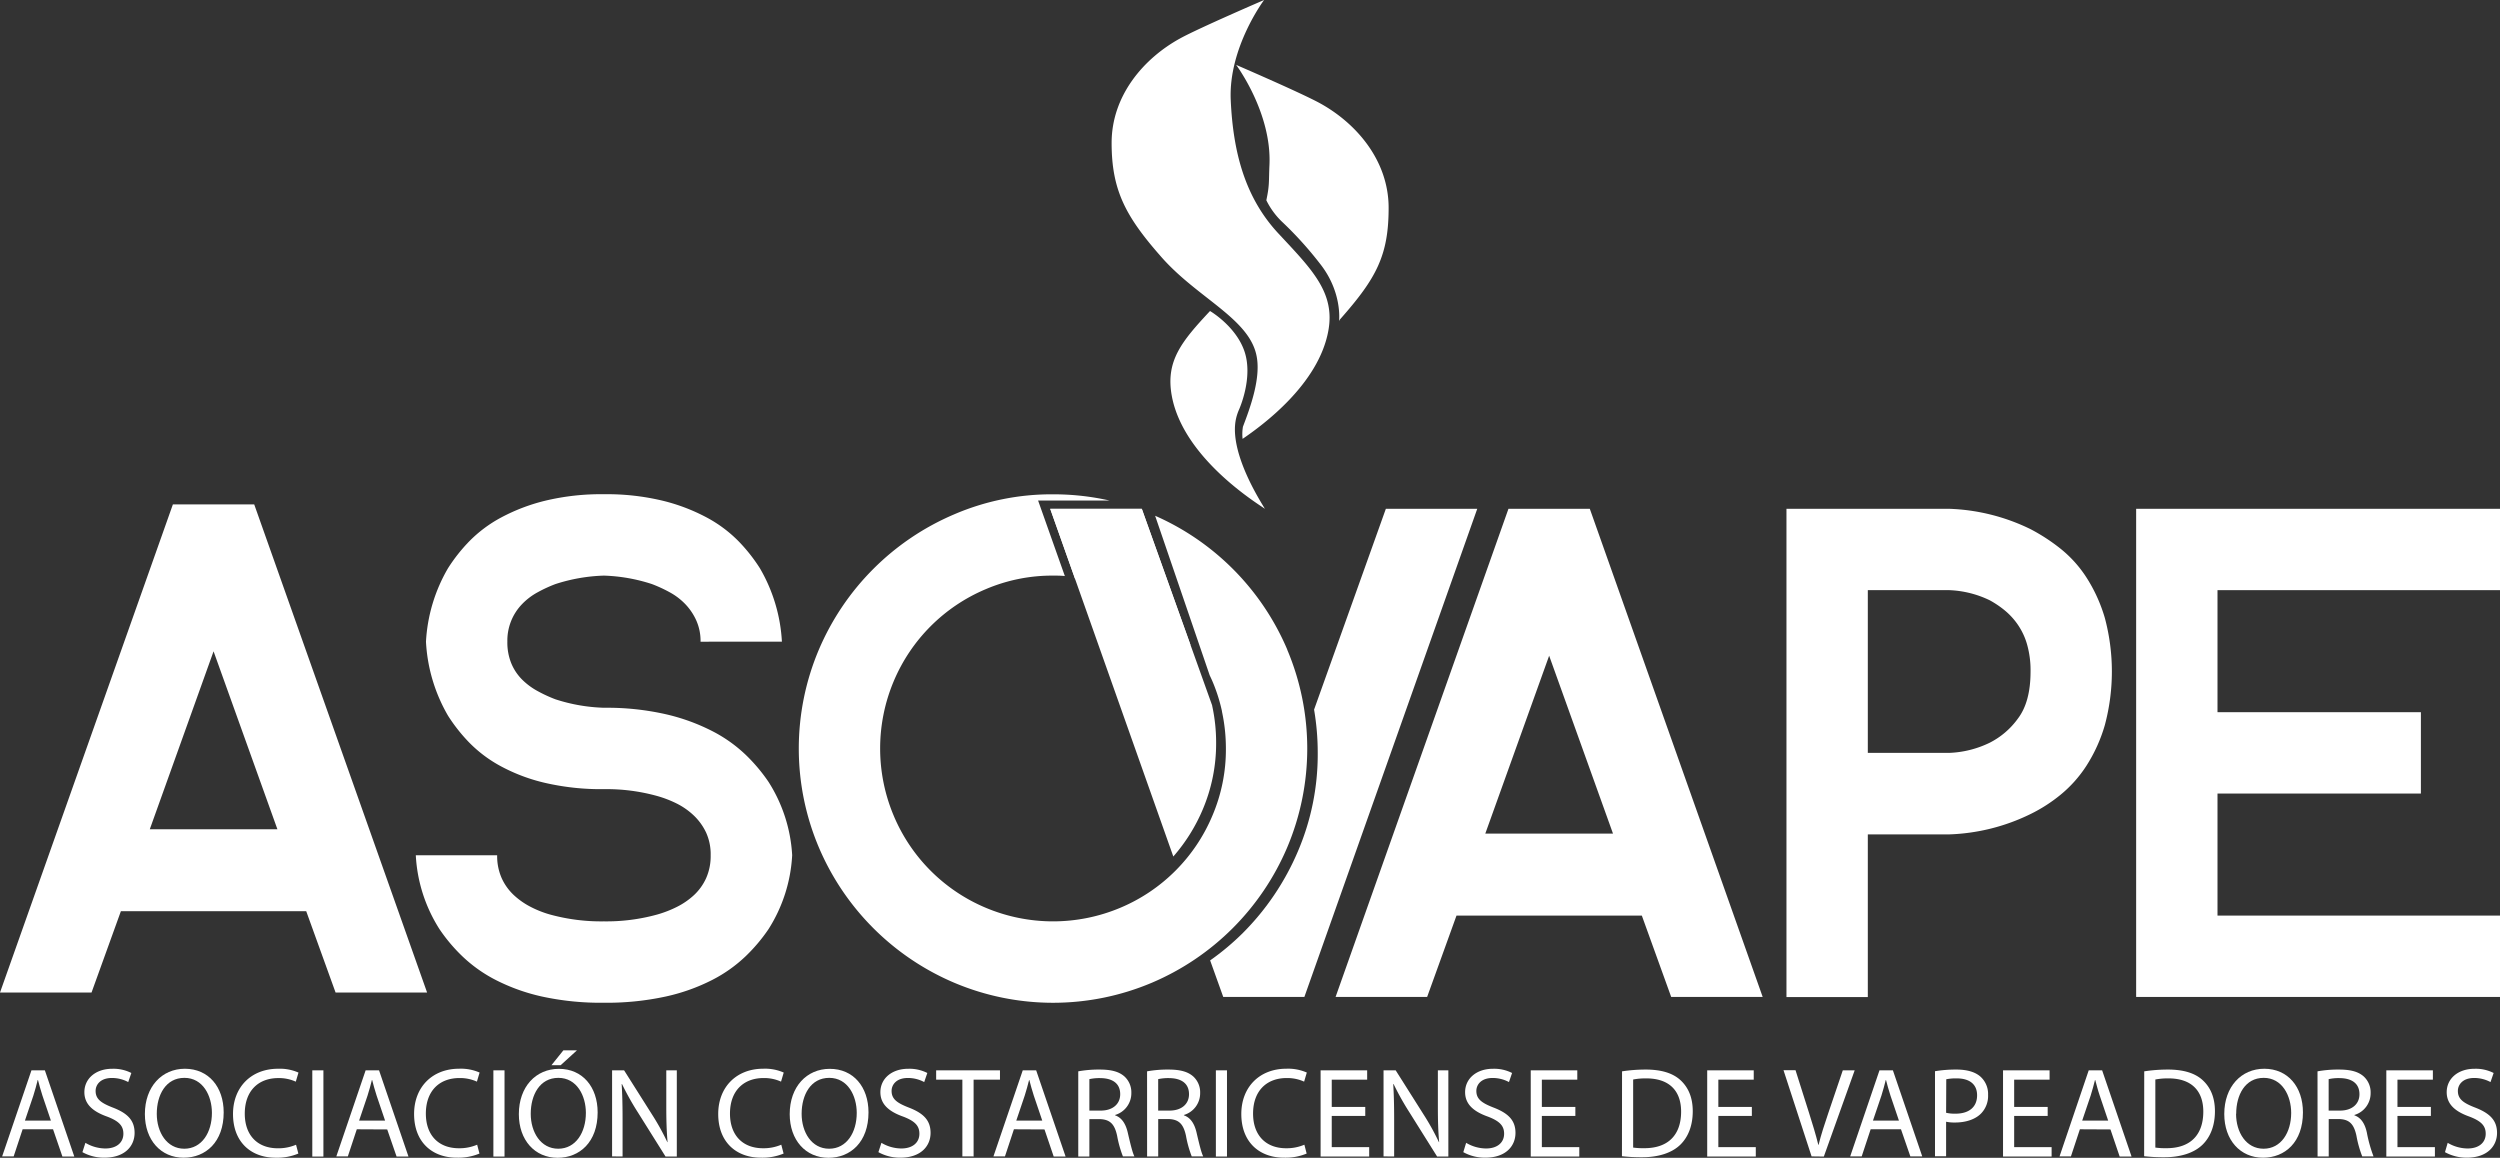 <svg xmlns="http://www.w3.org/2000/svg" viewBox="0 0 801.15 371.03"><rect x="0" y="0" width="801.15" height="371.03" fill="#333333" stroke="none"/><defs><style>.cls-1{fill:#fff;}</style></defs><g id="Capa_2" data-name="Capa 2"><g id="Capa_10" data-name="Capa 10"><path class="cls-1" d="M0,318.07,55.4,161.65H81.47l55.4,156.42H107.54L98.13,292H38.74l-9.41,26.07ZM68.44,208.72,48,265.75H88.9Z"></path><path class="cls-1" d="M224.5,205.64a16.18,16.18,0,0,0-1.36-6.79,18.55,18.55,0,0,0-3.53-5.25,20.42,20.42,0,0,0-5-3.8,44.2,44.2,0,0,0-5.7-2.63,54.92,54.92,0,0,0-15.39-2.71A55.44,55.44,0,0,0,178,187.17a44.2,44.2,0,0,0-5.7,2.63,20.42,20.42,0,0,0-5,3.8,16.79,16.79,0,0,0-4.71,12,17.63,17.63,0,0,0,1.27,7,16,16,0,0,0,3.44,5.16,21.69,21.69,0,0,0,5,3.71,44.2,44.2,0,0,0,5.7,2.63,55.09,55.09,0,0,0,15.57,2.71,85.27,85.27,0,0,1,19.83,2.08,64,64,0,0,1,14.93,5.44,45.4,45.4,0,0,1,10.68,7.6,54.65,54.65,0,0,1,7.25,8.6,48.7,48.7,0,0,1,7.6,23.54,48.92,48.92,0,0,1-7.6,23.71,54.2,54.2,0,0,1-7.25,8.6A45.43,45.43,0,0,1,228.3,314a61.89,61.89,0,0,1-14.93,5.34,89,89,0,0,1-19.83,2,88.54,88.54,0,0,1-19.91-2A62,62,0,0,1,158.78,314a45.43,45.43,0,0,1-10.68-7.61,53.59,53.59,0,0,1-7.24-8.6,48.72,48.72,0,0,1-7.61-23.71h26.07a17.4,17.4,0,0,0,1.45,7.33,17,17,0,0,0,3.89,5.43,24,24,0,0,0,5.44,3.8,32.88,32.88,0,0,0,6.24,2.45,61.73,61.73,0,0,0,17.2,2.17,61,61,0,0,0,17-2.17,35.77,35.77,0,0,0,6.34-2.45,23.45,23.45,0,0,0,5.52-3.8,17,17,0,0,0,3.89-5.43,17.4,17.4,0,0,0,1.45-7.33,16.84,16.84,0,0,0-1.45-7.25,18.38,18.38,0,0,0-3.89-5.43,22.64,22.64,0,0,0-5.52-3.89,35.73,35.73,0,0,0-6.34-2.44,60.62,60.62,0,0,0-17-2.18,79.65,79.65,0,0,1-18.83-2,57,57,0,0,1-14.21-5.34,42.06,42.06,0,0,1-10.14-7.6,53.78,53.78,0,0,1-6.79-8.6,52.52,52.52,0,0,1-7.06-23.72,52.23,52.23,0,0,1,7.06-23.54,53.78,53.78,0,0,1,6.79-8.6,42.32,42.32,0,0,1,10.14-7.6,60.32,60.32,0,0,1,14.21-5.43,76.35,76.35,0,0,1,18.83-2.08,76.35,76.35,0,0,1,18.83,2.08,60.32,60.32,0,0,1,14.21,5.43,42.32,42.32,0,0,1,10.14,7.6,53.78,53.78,0,0,1,6.79,8.6,52.23,52.23,0,0,1,7.06,23.54Z"></path><path class="cls-1" d="M428,319.48l55.4-156.43h26.07l55.4,156.43H535.55l-9.41-26.07H466.75l-9.41,26.07Zm68.44-109.35-20.46,57H516.9Z"></path><path class="cls-1" d="M572.49,163.05h52.14a64,64,0,0,1,26.07,6.52,60.23,60.23,0,0,1,9.6,6.25,38.5,38.5,0,0,1,8.32,9.23A50,50,0,0,1,674.51,198a66.54,66.54,0,0,1,0,34.39,49.84,49.84,0,0,1-5.89,13,40.15,40.15,0,0,1-8.32,9.32,49.34,49.34,0,0,1-9.6,6.16,63.85,63.85,0,0,1-26.07,6.52H598.56v52.14H572.49Zm26.07,78.22h26.07a32.4,32.4,0,0,0,13-3.26,25.18,25.18,0,0,0,9-7.7q4.08-5.34,4.08-15.11a30.46,30.46,0,0,0-1.09-8.6,21.57,21.57,0,0,0-3-6.43,22.22,22.22,0,0,0-4.25-4.62,30.87,30.87,0,0,0-4.71-3.17,32.56,32.56,0,0,0-13-3.26H598.56Z"></path><path class="cls-1" d="M684.55,163.05h116.6v26.07H710.62v39.11H775.8V254.3H710.62v39.11h90.53v26.07H684.55Z"></path><path class="cls-1" d="M344.54,185.57l-8-22.52H365.9l15.64,43.75s-10.15-11.1-18.92-15.63C351.82,185.6,344.54,185.57,344.54,185.57Z"></path><path class="cls-1" d="M385.37,259.55A54.06,54.06,0,0,0,389.72,238a55.16,55.16,0,0,0-1.27-11.85v-.08l-22.54-63H336.57L376,274.48A56,56,0,0,0,385.37,259.55Z"></path><path class="cls-1" d="M412.52,208.17a81.8,81.8,0,0,0-42.35-42.89l17.48,51.11c.3.64.6,1.27.88,1.92a53.5,53.5,0,0,1,3.06,9.59l0,.13,0,0a55.8,55.8,0,0,1,1.26,11.85,54,54,0,0,1-4.34,21.54A55.13,55.13,0,0,1,359,290.91a55.53,55.53,0,0,1-43.09,0,55.13,55.13,0,0,1-29.51-29.51,55.53,55.53,0,0,1,0-43.09,55.22,55.22,0,0,1,29.51-29.51,54.22,54.22,0,0,1,21.54-4.34c1.28,0,2.54,0,3.79.14l-8.57-24.19h22.94a81.58,81.58,0,0,0-18.16-2,78.94,78.94,0,0,0-31.68,6.42,82,82,0,0,0-43.36,43.36,81.28,81.28,0,0,0,0,63.37,81.92,81.92,0,0,0,43.36,43.36,81.28,81.28,0,0,0,63.37,0,81.92,81.92,0,0,0,43.36-43.36,81.4,81.4,0,0,0,0-63.37Z"></path><path class="cls-1" d="M444.11,163.05l-23,64.35a82.07,82.07,0,0,1,1.17,13.87A79,79,0,0,1,415.85,273a82.73,82.73,0,0,1-17.47,25.89,80.79,80.79,0,0,1-10.58,8.88L392,319.48H418l55.4-156.43Z"></path><path class="cls-1" d="M429.12,102.78c1.07-1-.52.5.49-.64C441.05,89.17,445,81.87,445,66.61S434.53,39.37,422.84,33c-6.18-3.36-26.71-12.21-26.71-12.21s11.44,15.27,10.68,32.06c-.25,5.51.06,6.34-1,11.33a24.42,24.42,0,0,0,5.45,7.28,116.69,116.69,0,0,1,11.71,13C430.21,93.57,429.12,102.78,429.12,102.78Z"></path><path class="cls-1" d="M387.76,99.67c-9.07,9.72-14.31,16-12.24,27.23,3.81,20.61,29,35.37,29.77,36.13s-11.91-17.31-9.16-29a15.89,15.89,0,0,1,.89-2.68s4.82-10.48,1.65-19.13C395.78,104.33,387.76,99.67,387.76,99.67Z"></path><path class="cls-1" d="M405.09,0S393.64,15.26,394.4,32.06,399,63.35,409.66,74.8s18.32,18.92,16,31.29c-3.16,17.09-21,30.15-27.46,34.55a14.29,14.29,0,0,1,.11-3.89c2.34-6.15,6-16,4.25-23.25-2.74-11.63-18.88-18.09-30.33-31.07s-16-21.37-16-36.64,10.44-27.23,22.13-33.58C384.55,8.85,405.09,0,405.09,0Z"></path><path class="cls-1" d="M519.8,343.32a50.75,50.75,0,0,1,7.58-.57c5.12,0,8.77,1.19,11.19,3.44s3.89,5.45,3.89,9.92-1.39,8.2-4,10.74-6.85,4-12.22,4a56.19,56.19,0,0,1-6.47-.33Zm3.56,24.43a23.12,23.12,0,0,0,3.61.2c7.62,0,11.76-4.26,11.76-11.72,0-6.52-3.64-10.65-11.19-10.65a20.83,20.83,0,0,0-4.18.36Z"></path><path class="cls-1" d="M561.4,357.62H550.66v10h12v3H547.09V343H562v3H550.66v8.73H561.4Z"></path><path class="cls-1" d="M580.54,370.58l-9-27.63h3.85l4.31,13.61c1.18,3.73,2.21,7.09,3,10.33h.08c.78-3.2,1.93-6.68,3.15-10.29L590.54,343h3.81l-9.88,27.63Z"></path><path class="cls-1" d="M599.47,361.89l-2.87,8.69h-3.69L602.3,343h4.3L616,370.58h-3.81l-3-8.69Zm9.06-2.79-2.71-8c-.61-1.8-1-3.44-1.43-5h-.08c-.41,1.64-.86,3.32-1.39,5l-2.71,8Z"></path><path class="cls-1" d="M620.09,343.28a41,41,0,0,1,6.84-.53c3.53,0,6.11.82,7.75,2.29a7.45,7.45,0,0,1,2.42,5.78,8.1,8.1,0,0,1-2.14,5.9c-1.88,2-5,3-8.44,3a12.57,12.57,0,0,1-2.87-.25v11.07h-3.56Zm3.56,13.32a12.23,12.23,0,0,0,3,.29c4.31,0,6.93-2.09,6.93-5.9,0-3.65-2.58-5.41-6.52-5.41a15.4,15.4,0,0,0-3.36.28Z"></path><path class="cls-1" d="M656.2,357.62H645.46v10h12v3H641.89V343h14.92v3H645.46v8.73H656.2Z"></path><path class="cls-1" d="M666.52,361.89l-2.87,8.69H660L669.35,343h4.3l9.43,27.63h-3.81l-2.95-8.69Zm9.06-2.79-2.7-8c-.62-1.8-1-3.44-1.44-5h-.08c-.41,1.64-.86,3.32-1.39,5l-2.71,8Z"></path><path class="cls-1" d="M687.14,343.32a50.75,50.75,0,0,1,7.58-.57c5.12,0,8.77,1.19,11.19,3.44s3.89,5.45,3.89,9.92-1.39,8.2-4,10.74-6.85,4-12.22,4a56.19,56.19,0,0,1-6.47-.33Zm3.56,24.43a23.2,23.2,0,0,0,3.61.2c7.62,0,11.76-4.26,11.76-11.72,0-6.52-3.64-10.65-11.18-10.65a20.87,20.87,0,0,0-4.19.36Z"></path><path class="cls-1" d="M738,356.48C738,366,732.26,371,725.21,371c-7.29,0-12.42-5.66-12.42-14,0-8.77,5.46-14.51,12.83-14.51C733.16,342.5,738,348.28,738,356.48Zm-21.43.45c0,5.9,3.19,11.19,8.81,11.19s8.85-5.21,8.85-11.48c0-5.49-2.87-11.23-8.81-11.23S716.61,350.86,716.61,356.93Z"></path><path class="cls-1" d="M742.67,343.32a37.1,37.1,0,0,1,6.85-.57c3.81,0,6.27.69,8,2.25a6.9,6.9,0,0,1,2.17,5.25,7.25,7.25,0,0,1-5.2,7.05v.12c2.13.74,3.4,2.7,4,5.57a44.28,44.28,0,0,0,2.13,7.59H757a35.1,35.1,0,0,1-1.85-6.6c-.82-3.81-2.29-5.25-5.53-5.37h-3.36v12h-3.57Zm3.57,12.58h3.65c3.81,0,6.22-2.09,6.22-5.24,0-3.57-2.58-5.13-6.35-5.17a14.78,14.78,0,0,0-3.52.33Z"></path><path class="cls-1" d="M779,357.62H768.29v10h12v3H764.72V343h14.92v3H768.29v8.73H779Z"></path><path class="cls-1" d="M784.39,366.23a12.6,12.6,0,0,0,6.4,1.81c3.65,0,5.78-1.93,5.78-4.72,0-2.58-1.48-4.06-5.21-5.49-4.51-1.6-7.29-3.93-7.29-7.83,0-4.3,3.56-7.5,8.93-7.5a12.64,12.64,0,0,1,6.11,1.35l-1,2.91a11.08,11.08,0,0,0-5.25-1.31c-3.77,0-5.21,2.26-5.21,4.14,0,2.58,1.68,3.85,5.5,5.33,4.67,1.8,7.05,4.06,7.05,8.12,0,4.26-3.16,7.95-9.68,7.95a14.23,14.23,0,0,1-7-1.77Z"></path><path class="cls-1" d="M7.25,361.89l-2.87,8.69H.69L10.08,343h4.3l9.43,27.63H20L17,361.89Zm9.06-2.79-2.71-8c-.61-1.8-1-3.44-1.43-5h-.09c-.4,1.64-.86,3.32-1.39,5l-2.7,8Z"></path><path class="cls-1" d="M27.37,366.23a12.6,12.6,0,0,0,6.4,1.81c3.64,0,5.77-1.93,5.77-4.72,0-2.58-1.47-4.06-5.2-5.49-4.51-1.6-7.3-3.93-7.3-7.83,0-4.3,3.57-7.5,8.94-7.5a12.64,12.64,0,0,1,6.11,1.35l-1,2.91a11,11,0,0,0-5.24-1.31c-3.77,0-5.21,2.26-5.21,4.14,0,2.58,1.68,3.85,5.49,5.33,4.68,1.8,7,4.06,7,8.12,0,4.26-3.15,7.95-9.67,7.95a14.23,14.23,0,0,1-7.05-1.77Z"></path><path class="cls-1" d="M71.68,356.48C71.68,366,65.9,371,58.85,371c-7.3,0-12.42-5.66-12.42-14,0-8.77,5.45-14.51,12.83-14.51C66.8,342.5,71.68,348.28,71.68,356.48Zm-21.44.45c0,5.9,3.2,11.19,8.81,11.19s8.86-5.21,8.86-11.48c0-5.49-2.87-11.23-8.82-11.23S50.24,350.86,50.24,356.93Z"></path><path class="cls-1" d="M95.61,369.67A17.57,17.57,0,0,1,88.32,371c-7.79,0-13.65-4.92-13.65-14,0-8.65,5.86-14.51,14.43-14.51a14.79,14.79,0,0,1,6.55,1.23l-.86,2.91a13.06,13.06,0,0,0-5.57-1.15c-6.48,0-10.78,4.14-10.78,11.4,0,6.76,3.89,11.1,10.61,11.1a14.35,14.35,0,0,0,5.82-1.14Z"></path><path class="cls-1" d="M103.64,343v27.63h-3.56V343Z"></path><path class="cls-1" d="M114.34,361.89l-2.87,8.69h-3.69L117.17,343h4.3l9.43,27.63h-3.81l-3-8.69Zm9.06-2.79-2.71-8c-.61-1.8-1-3.44-1.43-5h-.08c-.41,1.64-.86,3.32-1.4,5l-2.7,8Z"></path><path class="cls-1" d="M153.65,369.67a17.66,17.66,0,0,1-7.3,1.32c-7.79,0-13.65-4.92-13.65-14,0-8.65,5.86-14.51,14.43-14.51a14.88,14.88,0,0,1,6.56,1.23l-.86,2.91a13.11,13.11,0,0,0-5.58-1.15c-6.47,0-10.78,4.14-10.78,11.4,0,6.76,3.9,11.1,10.62,11.1a14.42,14.42,0,0,0,5.82-1.14Z"></path><path class="cls-1" d="M161.68,343v27.63h-3.57V343Z"></path><path class="cls-1" d="M191.52,356.48c0,9.51-5.78,14.55-12.83,14.55-7.3,0-12.42-5.66-12.42-14,0-8.77,5.45-14.51,12.83-14.51C186.64,342.5,191.52,348.28,191.52,356.48Zm-21.44.45c0,5.9,3.2,11.19,8.81,11.19s8.86-5.21,8.86-11.48c0-5.49-2.87-11.23-8.82-11.23S170.08,350.86,170.08,356.93Zm14.8-20.33-5.21,4.75h-2.95l3.81-4.75Z"></path><path class="cls-1" d="M196.15,370.58V343H200l8.85,14a78.68,78.68,0,0,1,5,9l.08,0c-.32-3.69-.41-7.05-.41-11.35V343h3.37v27.63h-3.61l-8.77-14a88.05,88.05,0,0,1-5.17-9.22l-.12,0c.21,3.48.29,6.8.29,11.39v11.81Z"></path><path class="cls-1" d="M251.11,369.67a17.62,17.62,0,0,1-7.3,1.32c-7.79,0-13.65-4.92-13.65-14,0-8.65,5.86-14.51,14.43-14.51a14.85,14.85,0,0,1,6.56,1.23l-.86,2.91a13.11,13.11,0,0,0-5.58-1.15c-6.47,0-10.78,4.14-10.78,11.4,0,6.76,3.9,11.1,10.62,11.1a14.42,14.42,0,0,0,5.82-1.14Z"></path><path class="cls-1" d="M278.32,356.48c0,9.51-5.78,14.55-12.83,14.55-7.29,0-12.42-5.66-12.42-14,0-8.77,5.45-14.51,12.83-14.51C273.44,342.5,278.32,348.28,278.32,356.48Zm-21.43.45c0,5.9,3.19,11.19,8.81,11.19s8.85-5.21,8.85-11.48c0-5.49-2.87-11.23-8.81-11.23S256.89,350.86,256.89,356.93Z"></path><path class="cls-1" d="M282.46,366.23a12.56,12.56,0,0,0,6.39,1.81c3.65,0,5.78-1.93,5.78-4.72,0-2.58-1.47-4.06-5.2-5.49-4.51-1.6-7.3-3.93-7.3-7.83,0-4.3,3.57-7.5,8.94-7.5a12.63,12.63,0,0,1,6.1,1.35l-1,2.91a11,11,0,0,0-5.25-1.31c-3.77,0-5.2,2.26-5.2,4.14,0,2.58,1.68,3.85,5.49,5.33,4.67,1.8,7,4.06,7,8.12,0,4.26-3.16,7.95-9.67,7.95a14.17,14.17,0,0,1-7.05-1.77Z"></path><path class="cls-1" d="M308.4,346H300v-3h20.45v3H312v24.59H308.4Z"></path><path class="cls-1" d="M324.92,361.89l-2.87,8.69h-3.69L327.75,343h4.3l9.43,27.63h-3.81l-2.95-8.69ZM334,359.1l-2.71-8c-.61-1.8-1-3.44-1.43-5h-.08c-.41,1.64-.86,3.32-1.4,5l-2.7,8Z"></path><path class="cls-1" d="M345.54,343.32a37,37,0,0,1,6.84-.57c3.81,0,6.27.69,8,2.25a6.87,6.87,0,0,1,2.17,5.25,7.25,7.25,0,0,1-5.2,7.05v.12c2.13.74,3.4,2.7,4.06,5.57.9,3.86,1.55,6.52,2.13,7.59h-3.69A35.39,35.39,0,0,1,358,364c-.82-3.81-2.3-5.25-5.54-5.37H349.1v12h-3.56Zm3.56,12.58h3.65c3.81,0,6.23-2.09,6.23-5.24,0-3.57-2.58-5.13-6.35-5.17a14.89,14.89,0,0,0-3.53.33Z"></path><path class="cls-1" d="M367.59,343.32a37,37,0,0,1,6.84-.57c3.81,0,6.27.69,8,2.25a6.87,6.87,0,0,1,2.17,5.25,7.25,7.25,0,0,1-5.2,7.05v.12c2.13.74,3.4,2.7,4.06,5.57.9,3.86,1.55,6.52,2.13,7.59h-3.69a35.39,35.39,0,0,1-1.84-6.6c-.82-3.81-2.3-5.25-5.54-5.37h-3.36v12h-3.56Zm3.56,12.58h3.65c3.81,0,6.23-2.09,6.23-5.24,0-3.57-2.58-5.13-6.35-5.17a14.82,14.82,0,0,0-3.53.33Z"></path><path class="cls-1" d="M393.2,343v27.63h-3.56V343Z"></path><path class="cls-1" d="M418.73,369.67a17.57,17.57,0,0,1-7.29,1.32c-7.79,0-13.65-4.92-13.65-14,0-8.65,5.86-14.51,14.43-14.51a14.88,14.88,0,0,1,6.56,1.23l-.86,2.91a13.11,13.11,0,0,0-5.58-1.15c-6.47,0-10.78,4.14-10.78,11.4,0,6.76,3.9,11.1,10.62,11.1a14.42,14.42,0,0,0,5.82-1.14Z"></path><path class="cls-1" d="M437.51,357.62H426.77v10h12v3H423.2V343h14.92v3H426.77v8.73h10.74Z"></path><path class="cls-1" d="M443.37,370.58V343h3.89l8.85,14a78.68,78.68,0,0,1,5,9l.08,0c-.32-3.69-.41-7.05-.41-11.35V343h3.36v27.63h-3.6l-8.77-14a88.05,88.05,0,0,1-5.17-9.22l-.12,0c.2,3.48.29,6.8.29,11.39v11.81Z"></path><path class="cls-1" d="M469.84,366.23a12.6,12.6,0,0,0,6.4,1.81c3.64,0,5.77-1.93,5.77-4.72,0-2.58-1.47-4.06-5.2-5.49-4.51-1.6-7.3-3.93-7.3-7.83,0-4.3,3.57-7.5,8.94-7.5a12.64,12.64,0,0,1,6.11,1.35l-1,2.91a11,11,0,0,0-5.24-1.31c-3.78,0-5.21,2.26-5.21,4.14,0,2.58,1.68,3.85,5.49,5.33,4.68,1.8,7.05,4.06,7.05,8.12,0,4.26-3.15,7.95-9.67,7.95a14.23,14.23,0,0,1-7.05-1.77Z"></path><path class="cls-1" d="M504.84,357.62H494.1v10h12v3H490.54V343h14.92v3H494.1v8.73h10.74Z"></path></g></g></svg>